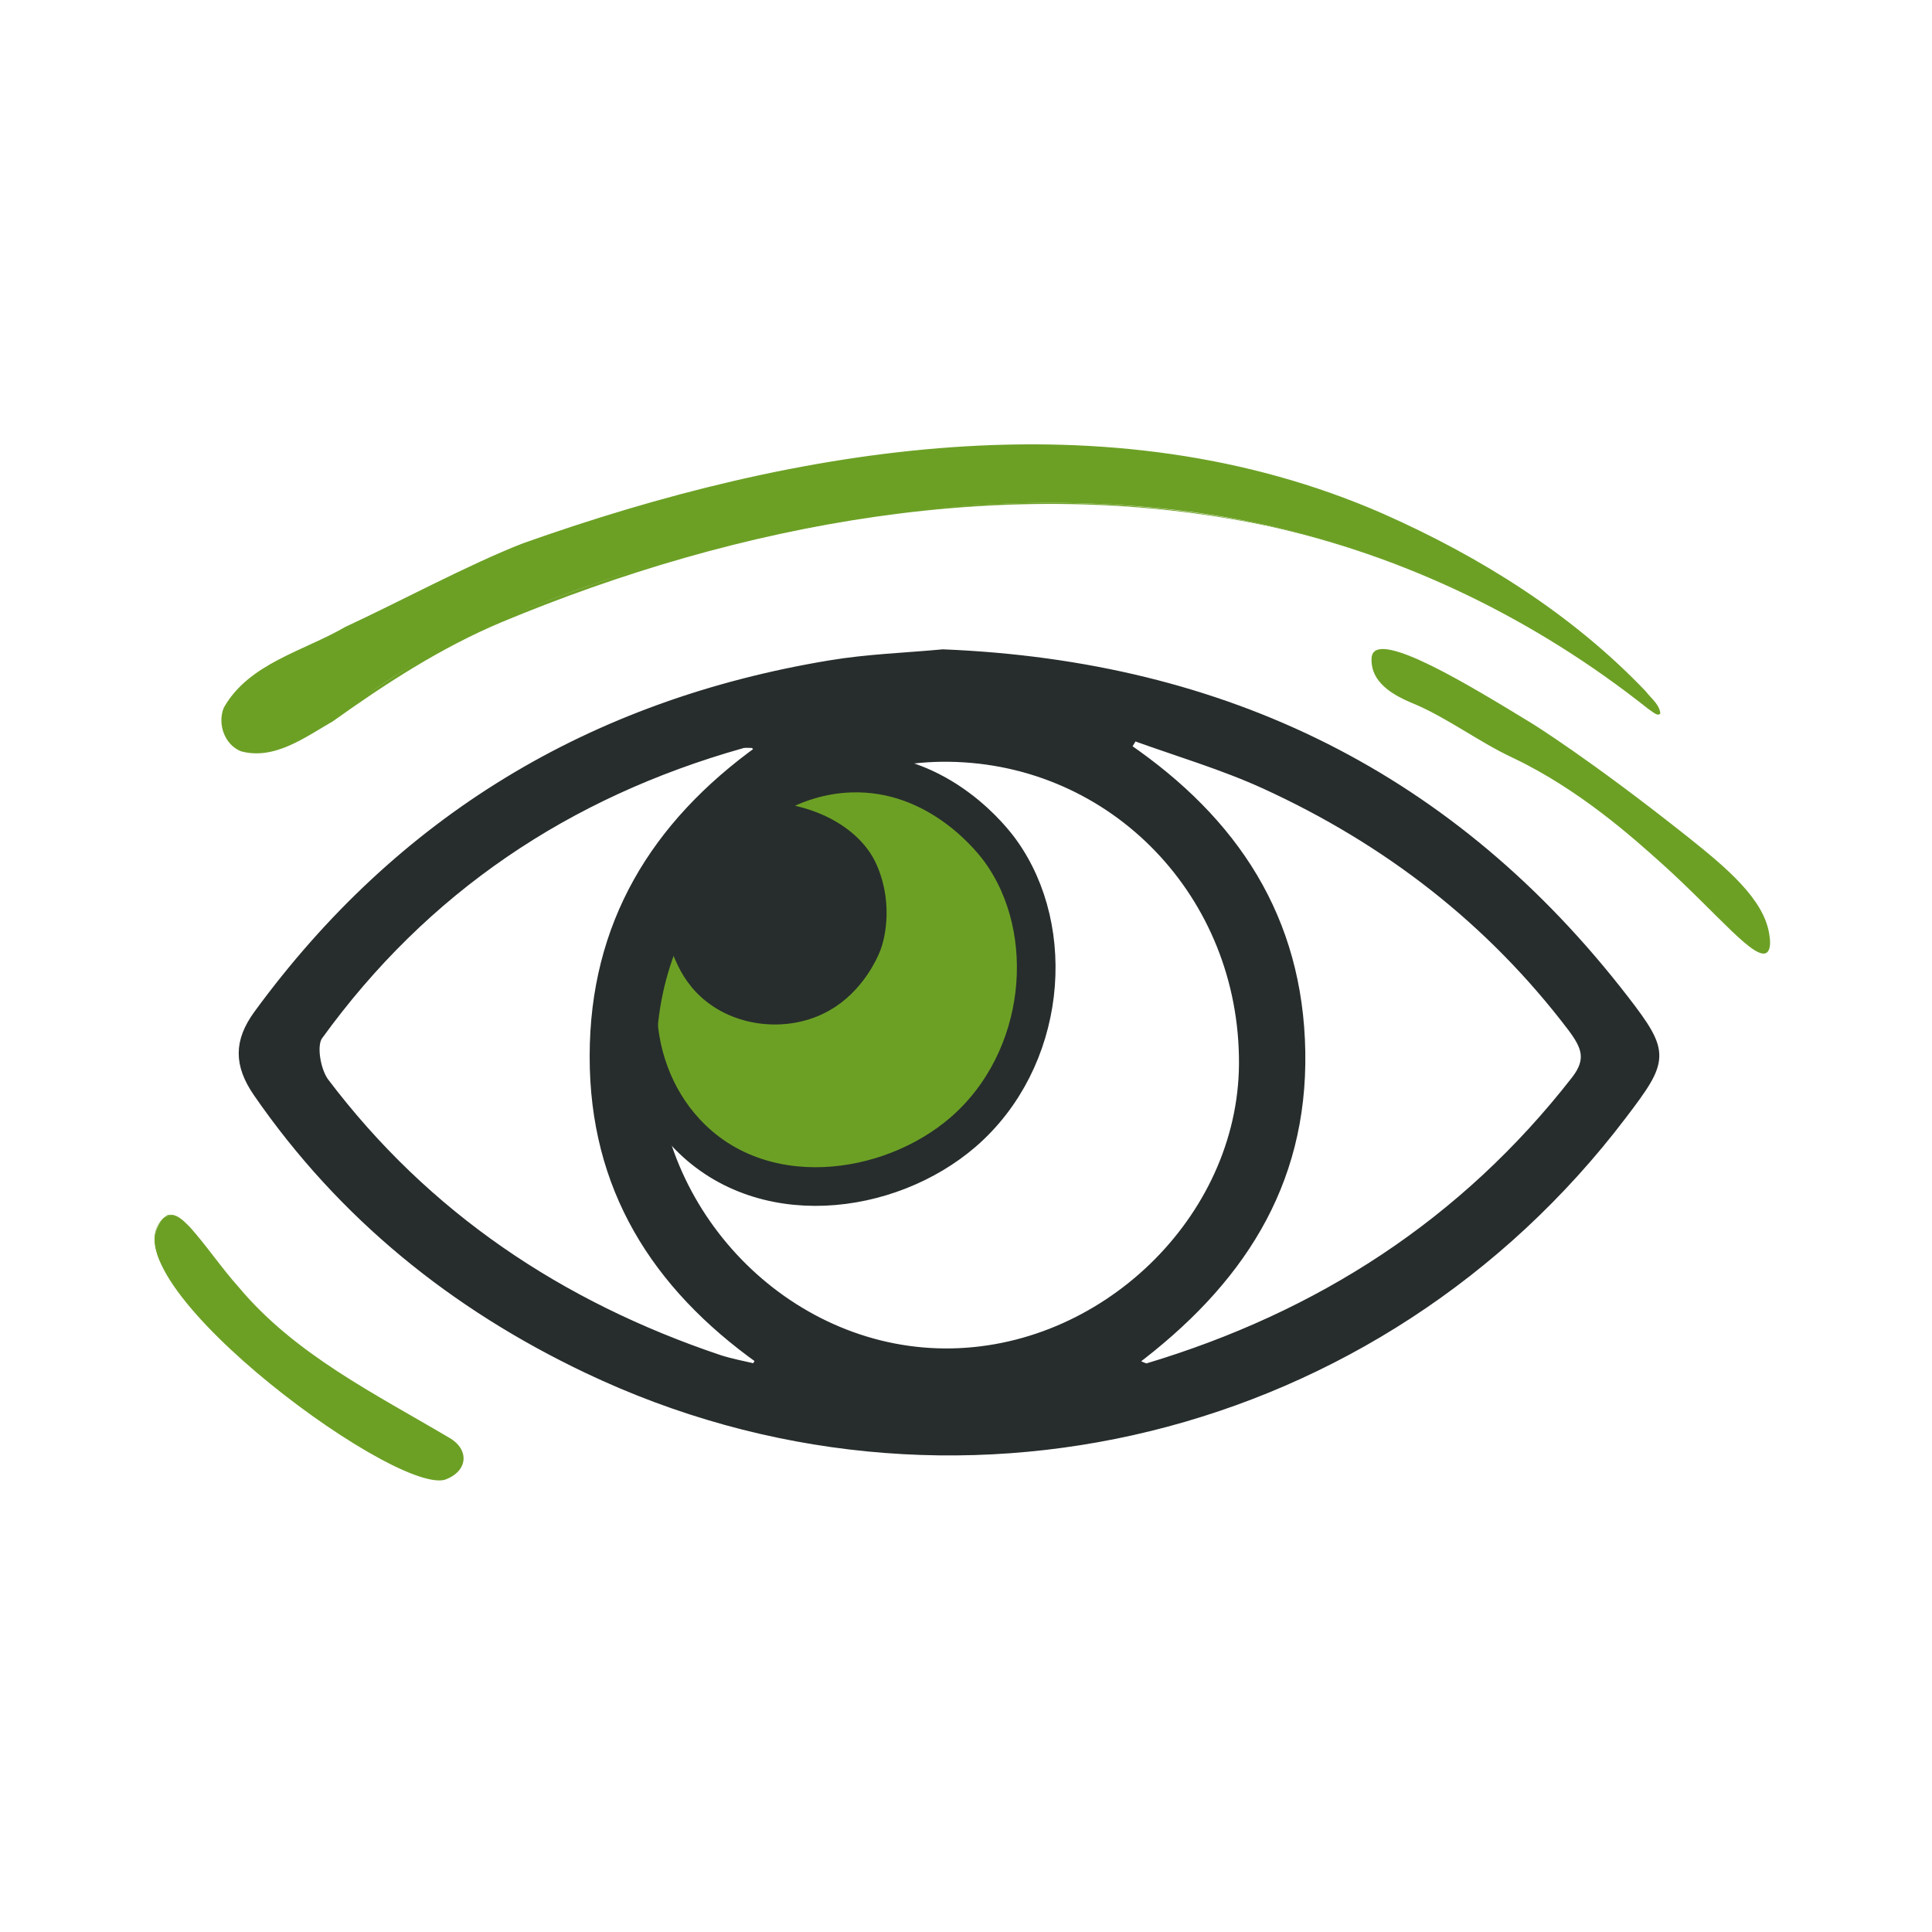 <svg width="100" height="100" viewBox="0 0 100 100" fill="none" xmlns="http://www.w3.org/2000/svg">
<path d="M35.685 44.956C35.494 45.566 35.025 47.343 35.837 49.21C36.015 49.616 36.332 50.34 37.069 50.962C38.504 52.181 40.764 52.371 42.414 51.444C43.874 50.632 44.522 49.108 44.598 48.918C44.623 48.867 44.649 48.791 44.687 48.676C44.687 48.676 45.271 47 44.458 45.159C43.709 43.445 41.106 42.15 38.072 42.582C38.681 41.998 40.827 40.132 44.014 40.017C48.686 39.852 51.492 43.636 51.784 44.042C54.768 48.169 54.158 54.86 49.854 58.593C46.02 61.906 39.329 62.782 35.469 58.593C32.181 55.037 32.092 49.057 35.685 44.931V44.956Z" fill="#6ca025ff" stroke="#272D2C" stroke-width="2"/>
<path d="M91.482 49.279C90.903 49.843 88.904 47.296 86.02 44.702C84.544 43.378 81.717 40.833 78.257 39.203C76.566 38.408 74.887 37.146 73.198 36.435C72.681 36.218 71.435 35.719 71.086 34.738C70.985 34.441 70.962 34.099 71.02 33.904C71.431 32.659 75.986 35.424 79.273 37.432C79.273 37.432 82.279 39.28 87.416 43.364C89.41 44.953 91.271 46.538 91.569 48.306C91.603 48.51 91.699 49.064 91.475 49.282L91.482 49.279Z" fill="#6ca025ff"/>
<path d="M8.666 62.922C9.542 62.63 10.545 64.636 12.424 66.769C13.326 67.785 15.268 69.969 18.239 71.543C19.687 72.305 20.931 73.384 22.404 74.095C22.988 74.375 23.927 74.895 23.889 75.53C23.864 76 23.318 76.33 23.242 76.381C22.62 76.749 21.35 76.787 15.827 72.826C14.062 71.556 12.043 70.02 9.999 67.683C8.526 66.007 7.701 64.687 8.12 63.595C8.184 63.443 8.336 63.049 8.666 62.935V62.922Z" fill="#6ca025ff"/>
<path d="M8.654 62.897C9.136 62.77 9.505 63.201 9.809 63.493C10.711 64.496 11.46 65.626 12.361 66.629C15.269 70.108 19.408 72.14 23.242 74.412C24.322 75.022 24.233 76.165 23.014 76.596C20.195 77.307 4.654 65.626 8.654 62.897ZM8.654 62.922C4.781 65.41 20.36 76.863 22.938 76.355C23.915 76 24.055 75.162 23.103 74.603C19.281 72.305 15.142 70.21 12.298 66.668C11.396 65.665 10.66 64.522 9.771 63.519C9.479 63.214 9.111 62.808 8.654 62.922Z" fill="#6ca025ff"/>
<path d="M65.471 27.168C65.102 27.092 64.595 26.978 63.972 26.864C61.916 26.483 54.348 25.2 44.47 26.838C41.829 27.283 27.939 29.581 19.026 35.942C17.782 36.831 14.151 39.573 12.411 38.735C11.814 38.456 11.548 37.795 11.535 37.288C11.497 35.7 13.947 34.456 15.573 33.669C22.492 30.279 25.946 28.578 27.381 28.108C33.564 26.064 39.176 24.197 47.162 23.512C50.666 23.207 55.567 22.763 61.306 23.715C76.796 26.292 86.166 36.526 85.836 36.869C85.557 37.161 78.574 29.987 65.471 27.168Z" fill="#6ca025ff"/>
<path d="M65.471 27.194C52.215 24.438 38.262 27.067 25.921 32.221C22.797 33.542 19.979 35.37 17.224 37.338C15.802 38.151 14.214 39.357 12.475 38.887C11.612 38.544 11.243 37.452 11.586 36.627C12.881 34.329 15.738 33.694 17.871 32.45C20.639 31.168 24.245 29.225 27.038 28.133C41.169 23.105 57.408 20.375 71.603 26.597C76.619 28.819 81.392 31.802 85.189 35.789C85.456 36.145 85.874 36.437 85.938 36.907C85.951 36.983 85.786 36.995 85.773 36.983L85.684 36.945L85.544 36.856L85.278 36.665C79.501 32.082 72.721 28.755 65.484 27.194H65.471ZM65.471 27.168C72.822 28.679 79.704 32.082 85.621 36.691L85.748 36.767L85.798 36.792C85.811 36.779 85.748 36.818 85.748 36.818C85.621 36.602 85.29 36.183 85.024 35.916C76.403 27.295 63.909 22.712 51.771 23.346C41.69 23.765 31.609 26.038 22.505 30.431L17.947 32.64C15.84 33.847 13.021 34.494 11.751 36.691C11.434 37.414 11.777 38.405 12.526 38.697C13.287 38.989 14.151 38.684 14.9 38.392C18.645 36.487 21.858 33.593 25.845 32.082C38.236 26.965 52.203 24.375 65.471 27.168Z" fill="#6ca025ff"/>
<path d="M48.813 33.86C63.427 34.456 75.197 40.259 84.059 51.737C86.218 54.53 86.141 54.834 83.945 57.717C71.375 74.273 49.143 79.758 30.403 70.832C23.521 67.557 17.732 62.897 13.351 56.549C12.348 55.089 12.361 53.908 13.364 52.524C20.741 42.43 30.644 36.475 42.947 34.431C44.915 34.101 46.934 34.037 48.801 33.86H48.813ZM33.73 54.466C33.704 62.834 40.649 69.982 48.877 70.045C57.104 70.109 64.329 63.138 64.379 55.076C64.43 46.315 57.688 39.294 49.118 39.179C40.802 39.065 33.768 46.061 33.73 54.454V54.466ZM58.564 70.528C59.11 70.731 59.263 70.845 59.377 70.82C68.315 68.141 75.806 63.316 81.571 55.914C82.409 54.834 82.091 54.123 81.393 53.184C77.165 47.61 71.807 43.484 65.484 40.589C63.288 39.586 60.939 38.9 58.666 38.075C58.539 38.278 58.412 38.494 58.285 38.697C63.859 42.519 67.198 47.547 67.312 54.441C67.427 61.348 64.087 66.388 58.564 70.528ZM39.354 38.811C39.113 38.57 39.062 38.468 38.999 38.468C38.783 38.468 38.554 38.43 38.364 38.494C29.337 41.046 21.96 45.998 16.462 53.603C16.107 54.098 16.348 55.431 16.779 56.015C22.036 62.973 28.981 67.607 37.209 70.375C37.831 70.578 38.478 70.693 39.113 70.845C39.202 70.693 39.291 70.528 39.38 70.375C33.945 66.503 30.759 61.45 30.771 54.669C30.771 47.851 33.933 42.709 39.354 38.811Z" fill="#272D2C" stroke="#272D2C" stroke-width="0.5"/>
<circle cx="40" cy="47" r="5" fill="#272D2C"/>
</svg>
